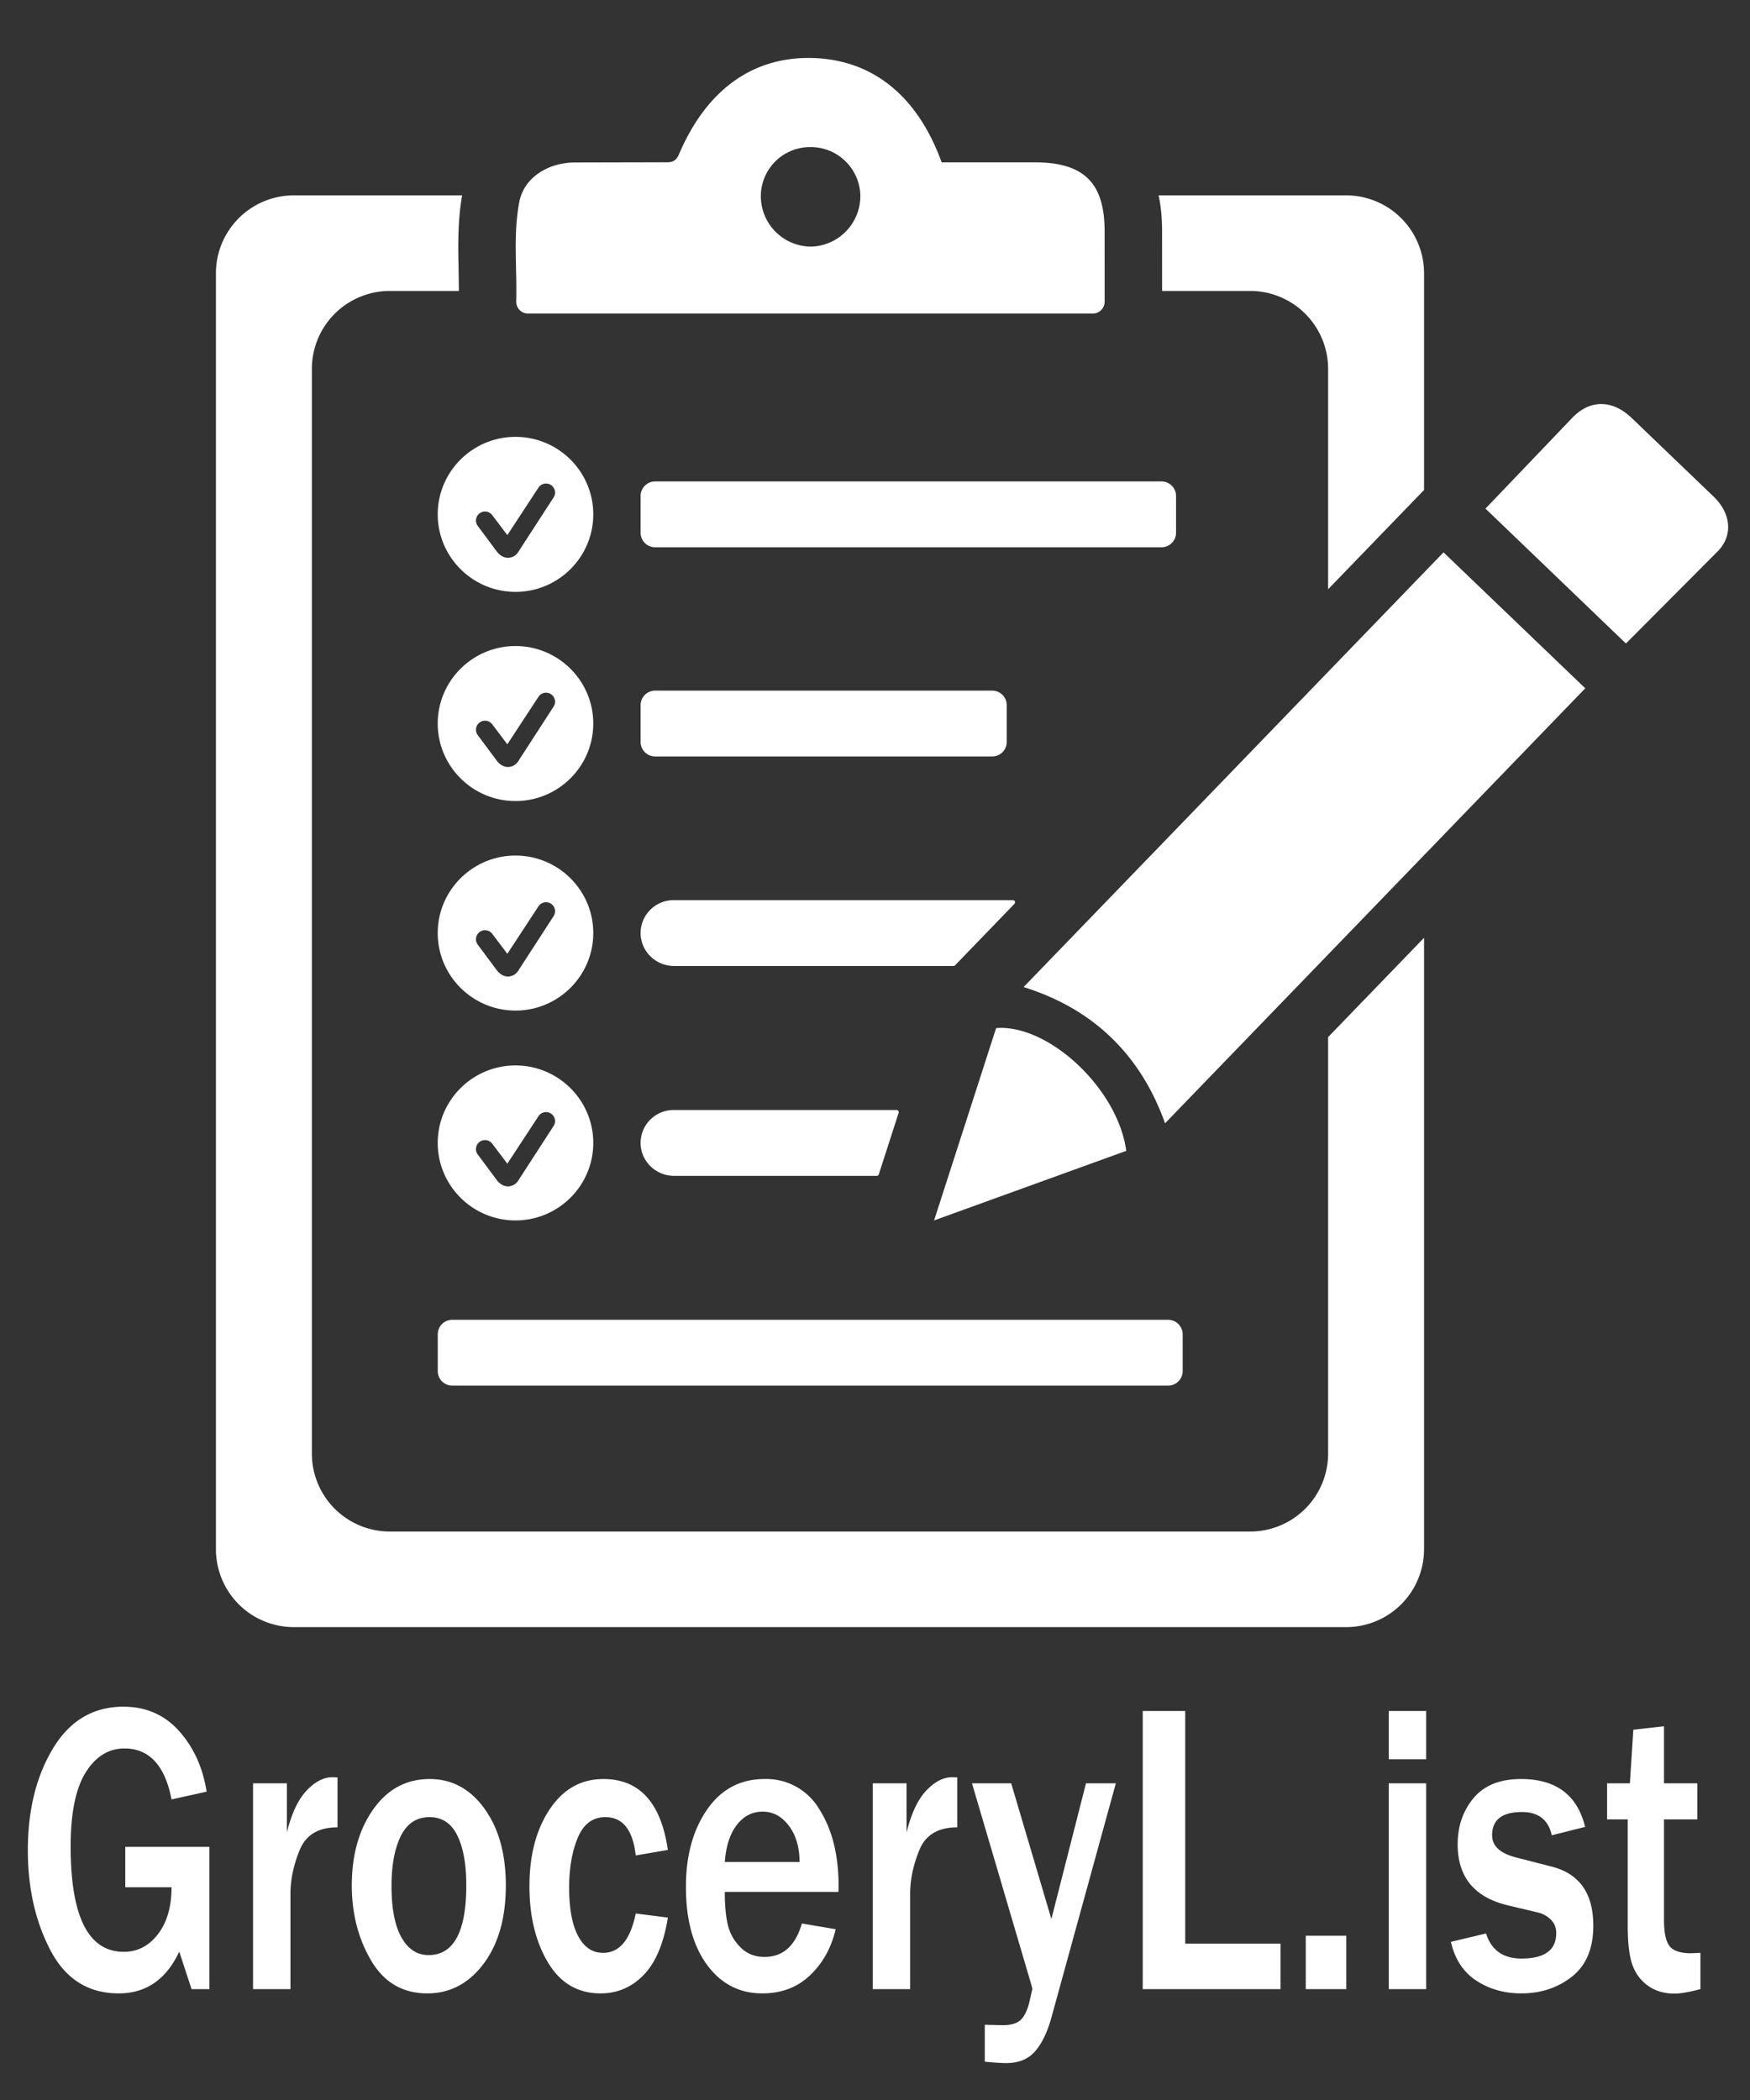 <svg xmlns="http://www.w3.org/2000/svg" width="100%" height="100%" fill="#fff" fill-rule="nonzero" stroke-linejoin="round" stroke-miterlimit="2" viewBox="0 0 85 102"><rect x="0" y="0" width="85" height="102" fill="#333333" stroke="none"/><path d="M10.172 89.706v6.908h-.868l-.598-1.821c-.632 1.353-1.612 2.029-2.939 2.029-1.482 0-2.588-.699-3.319-2.098s-1.095-3.019-1.095-4.86c0-1.946.408-3.594 1.223-4.943s1.956-2.024 3.422-2.024c1.094 0 1.994.394 2.7 1.182s1.153 1.77 1.339 2.945l-1.705.376c-.319-1.65-1.081-2.474-2.287-2.474-.77 0-1.398.389-1.884 1.167s-.729 1.977-.729 3.593c0 3.411.861 5.117 2.582 5.117.669 0 1.222-.287 1.661-.861s.657-1.333.657-2.276H6.085v-1.96h4.087zm3.936 6.908h-1.817v-9.996h1.642v2.385c.233-.93.555-1.61.964-2.039s.828-.643 1.258-.643l.239.01v2.425c-.924 0-1.536.366-1.836 1.098s-.45 1.442-.45 2.128v4.632zm6.644.208c-1.189 0-2.098-.531-2.724-1.593s-.94-2.28-.94-3.652c0-1.478.346-2.709 1.039-3.692s1.608-1.475 2.745-1.475c1.078 0 1.964.478 2.657 1.435s1.04 2.201 1.04 3.732c0 1.577-.36 2.845-1.08 3.805s-1.632 1.44-2.737 1.44zm.064-1.861c1.222 0 1.832-1.131 1.832-3.394 0-1.023-.146-1.83-.438-2.42s-.741-.886-1.346-.886c-.627 0-1.092.305-1.394.915s-.454 1.421-.454 2.43c0 1.089.16 1.92.482 2.494s.76.861 1.318.861zm10.062-2.019 1.562.198c-.202 1.254-.592 2.181-1.171 2.781s-1.278.901-2.096.901c-1.11 0-1.963-.503-2.561-1.509s-.896-2.239-.896-3.697c0-1.504.326-2.748.98-3.731s1.524-1.475 2.613-1.475c1.753 0 2.796 1.148 3.131 3.444l-1.562.268c-.138-1.241-.629-1.861-1.474-1.861-.616 0-1.063.335-1.342 1.005s-.418 1.479-.418 2.429c0 1.01.145 1.788.434 2.336s.694.822 1.215.822c.797 0 1.325-.637 1.585-1.911zm8.071.485 1.641.277c-.212.904-.627 1.65-1.243 2.237s-1.389.881-2.318.881c-1.116 0-2.013-.465-2.693-1.395s-1.02-2.191-1.02-3.781c0-1.511.343-2.762 1.028-3.751s1.615-1.485 2.788-1.485a2.98 2.98 0 0 1 2.661 1.465c.627.976.94 2.23.94 3.761l-.008.257h-5.521c0 .68.052 1.224.156 1.633s.309.766.617 1.069.693.456 1.155.456c.898 0 1.503-.542 1.817-1.624zm-.112-2.989c-.005-.719-.179-1.306-.522-1.761s-.766-.683-1.27-.683-.916.212-1.251.638-.531 1.028-.59 1.806h3.633zm5.37 6.176h-1.816v-9.996h1.641v2.385c.233-.93.555-1.61.964-2.039s.828-.643 1.259-.643l.239.01v2.425c-.925 0-1.537.366-1.837 1.098s-.45 1.442-.45 2.128v4.632zm9.991-9.996L51.067 98c-.192.699-.453 1.242-.785 1.628s-.801.579-1.406.579c-.239 0-.587-.023-1.044-.069v-1.792l.868.02c.383 0 .666-.077.849-.232s.328-.431.434-.827l.159-.693c0-.039-.055-.244-.167-.613l-2.764-9.383h1.904l1.952 6.592 1.681-6.592h1.45zm7.998 9.996h-6.692v-13.51h2.064v11.303h4.628v2.207zm1.227-2.593h1.968v2.593h-1.968zm5.848-8.571h-1.816v-2.346h1.816v2.346zm0 11.164h-1.816v-9.996h1.816v9.996zm1.203-2.296 1.705-.406c.26.812.834 1.218 1.721 1.218 1.126 0 1.689-.413 1.689-1.237 0-.264-.088-.482-.263-.654s-.383-.287-.622-.346l-1.465-.347c-1.626-.389-2.438-1.375-2.438-2.959 0-.884.257-1.635.772-2.251s1.283-.926 2.303-.926c1.7 0 2.738.775 3.115 2.326l-1.617.406c-.17-.752-.654-1.129-1.45-1.129-.967 0-1.45.377-1.45 1.129 0 .521.39.881 1.171 1.079l1.729.445c1.343.343 2.015 1.3 2.015 2.87 0 1.102-.345 1.925-1.035 2.47s-1.511.816-2.462.816c-.823 0-1.551-.206-2.183-.618s-1.044-1.041-1.235-1.886zm12.118.535v1.761c-.542.145-.962.218-1.259.218-.489 0-.908-.12-1.259-.361a2.08 2.08 0 0 1-.769-.99c-.162-.419-.243-1.064-.243-1.935V88.37h-1.003v-1.752h1.107l.167-2.603 1.49-.168v2.771h1.617v1.752h-1.617v4.879c0 .627.092 1.054.275 1.282s.53.341 1.04.341l.454-.019zm-10.44-70.149 4.259-4.455c.876-.87 1.938-.807 2.835.046l4.003 3.842c.788.764.953 1.813.219 2.605l-4.494 4.515-6.822-6.553M65.375 9.489h-9.098c.11.525.165 1.093.167 1.721l.001 2.738v.184h4.271a3.786 3.786 0 0 1 3.792 3.779v10.711l4.66-4.823V13.268a3.786 3.786 0 0 0-3.793-3.779m-.867 40.885V70.61a3.786 3.786 0 0 1-3.792 3.779H18.94a3.786 3.786 0 0 1-3.792-3.779V17.911a3.786 3.786 0 0 1 3.792-3.779h3.349l-.014-1.035c-.024-1.094-.051-2.326.17-3.608H14.28a3.786 3.786 0 0 0-3.792 3.779v61.985a3.786 3.786 0 0 0 3.792 3.779h51.095a3.786 3.786 0 0 0 3.793-3.779V45.55l-4.66 4.824zM39.352 7.144a2.39 2.39 0 0 0-2.395 2.486 2.45 2.45 0 0 0 2.471 2.348 2.46 2.46 0 0 0 2.361-2.467 2.41 2.41 0 0 0-2.437-2.367m13.725 8.086H25.65a.576.576 0 0 1-.577-.59c.046-1.636-.156-3.249.152-4.84.222-1.142 1.339-1.887 2.661-1.908l4.302-.01c.322-.001.601.056.793-.394 1.346-3.149 3.604-4.749 6.487-4.67 2.907.08 5.095 1.829 6.269 5.067h4.508c2.393-.001 3.401.983 3.408 3.333l.001 3.437a.576.576 0 0 1-.577.575m3.659 52.072H21.969a.706.706 0 0 1-.707-.705v-1.788c0-.389.316-.705.707-.705h34.767c.391 0 .708.316.708.705v1.788a.707.707 0 0 1-.708.705"/><path d="M56.414 26.582H31.823a.706.706 0 0 1-.708-.705V24.09c0-.39.317-.706.708-.706h24.591c.391 0 .708.316.708.706v1.787c0 .39-.317.705-.708.705m-8.223 10.16H31.823a.706.706 0 0 1-.708-.705V34.25c0-.39.317-.705.708-.705h16.368c.391 0 .708.315.708.705v1.787c0 .39-.317.705-.708.705m1.082 7.159-2.884 2.986a.107.107 0 0 1-.077.032H32.74c-.882 0-1.615-.701-1.625-1.581a1.59 1.59 0 0 1 .47-1.148 1.6 1.6 0 0 1 1.135-.469h16.477c.093 0 .141.112.076.18m-5.625 10.152-.963 2.986a.106.106 0 0 1-.101.074H32.74c-.882 0-1.615-.702-1.625-1.581a1.59 1.59 0 0 1 .47-1.149 1.606 1.606 0 0 1 1.135-.468h10.827c.072 0 .123.07.101.138M26.897 24.149l-1.683 2.598c-.05.083-.151.252-.369.319a.64.64 0 0 1-.17.028h-.002c-.122 0-.358-.044-.568-.34l-.906-1.217a.434.434 0 0 1-.074-.326.44.44 0 0 1 .179-.285.45.45 0 0 1 .25-.08.436.436 0 0 1 .363.186l.725.959 1.501-2.29a.44.44 0 0 1 .376-.215c.08 0 .158.022.226.061a.44.44 0 0 1 .202.271.43.43 0 0 1-.05.331m-1.858-2.93c-2.083 0-3.778 1.688-3.778 3.764s1.695 3.765 3.778 3.765 3.777-1.689 3.777-3.765-1.694-3.764-3.777-3.764m1.858 13.09-1.683 2.598c-.05.083-.151.252-.369.319a.6.6 0 0 1-.17.028h-.002c-.122 0-.358-.044-.568-.34l-.906-1.217a.434.434 0 0 1-.074-.326.43.43 0 0 1 .179-.284.443.443 0 0 1 .326-.075c.117.02.219.083.287.18l.725.959 1.501-2.29a.437.437 0 0 1 .376-.214c.08 0 .158.021.226.06a.44.44 0 0 1 .202.271.43.43 0 0 1-.05.331m-1.858-2.93c-2.083 0-3.778 1.688-3.778 3.764s1.695 3.765 3.778 3.765 3.777-1.689 3.777-3.765-1.694-3.764-3.777-3.764m1.858 13.107-1.683 2.598c-.05.083-.151.252-.369.319a.64.64 0 0 1-.17.028h-.002c-.122 0-.358-.045-.568-.34l-.906-1.217a.434.434 0 0 1-.074-.326.44.44 0 0 1 .179-.285.45.45 0 0 1 .25-.08c.028 0 .054.002.076.006a.44.44 0 0 1 .287.179l.725.96 1.501-2.29a.44.44 0 0 1 .376-.215.438.438 0 0 1 .428.331.43.43 0 0 1-.05.332m-1.858-2.93c-2.083 0-3.778 1.688-3.778 3.764s1.695 3.765 3.778 3.765 3.777-1.69 3.777-3.765-1.694-3.764-3.777-3.764m1.858 13.123-1.683 2.598c-.05.083-.151.252-.369.319a.6.6 0 0 1-.17.028h-.002c-.122 0-.358-.044-.568-.34l-.906-1.217a.433.433 0 0 1-.074-.326.43.43 0 0 1 .179-.284.443.443 0 0 1 .25-.081.56.56 0 0 1 .076.006.444.444 0 0 1 .287.18l.725.96 1.501-2.29a.44.44 0 0 1 .376-.215c.08 0 .158.021.226.06a.44.44 0 0 1 .202.271.43.43 0 0 1-.05.331m-1.858-2.929c-2.083 0-3.778 1.687-3.778 3.764s1.695 3.764 3.778 3.764 3.777-1.689 3.777-3.764-1.694-3.764-3.777-3.764m44.193-28.018-.065.068v-.001l.065-.067zM56.589 54.56c-1.189-3.328-3.485-5.559-6.871-6.617l20.396-21.114 6.885 6.603-20.41 21.128m-1.886 1.339-9.333 3.379 3.013-9.343c2.566-.197 5.926 2.968 6.32 5.964"/></svg>